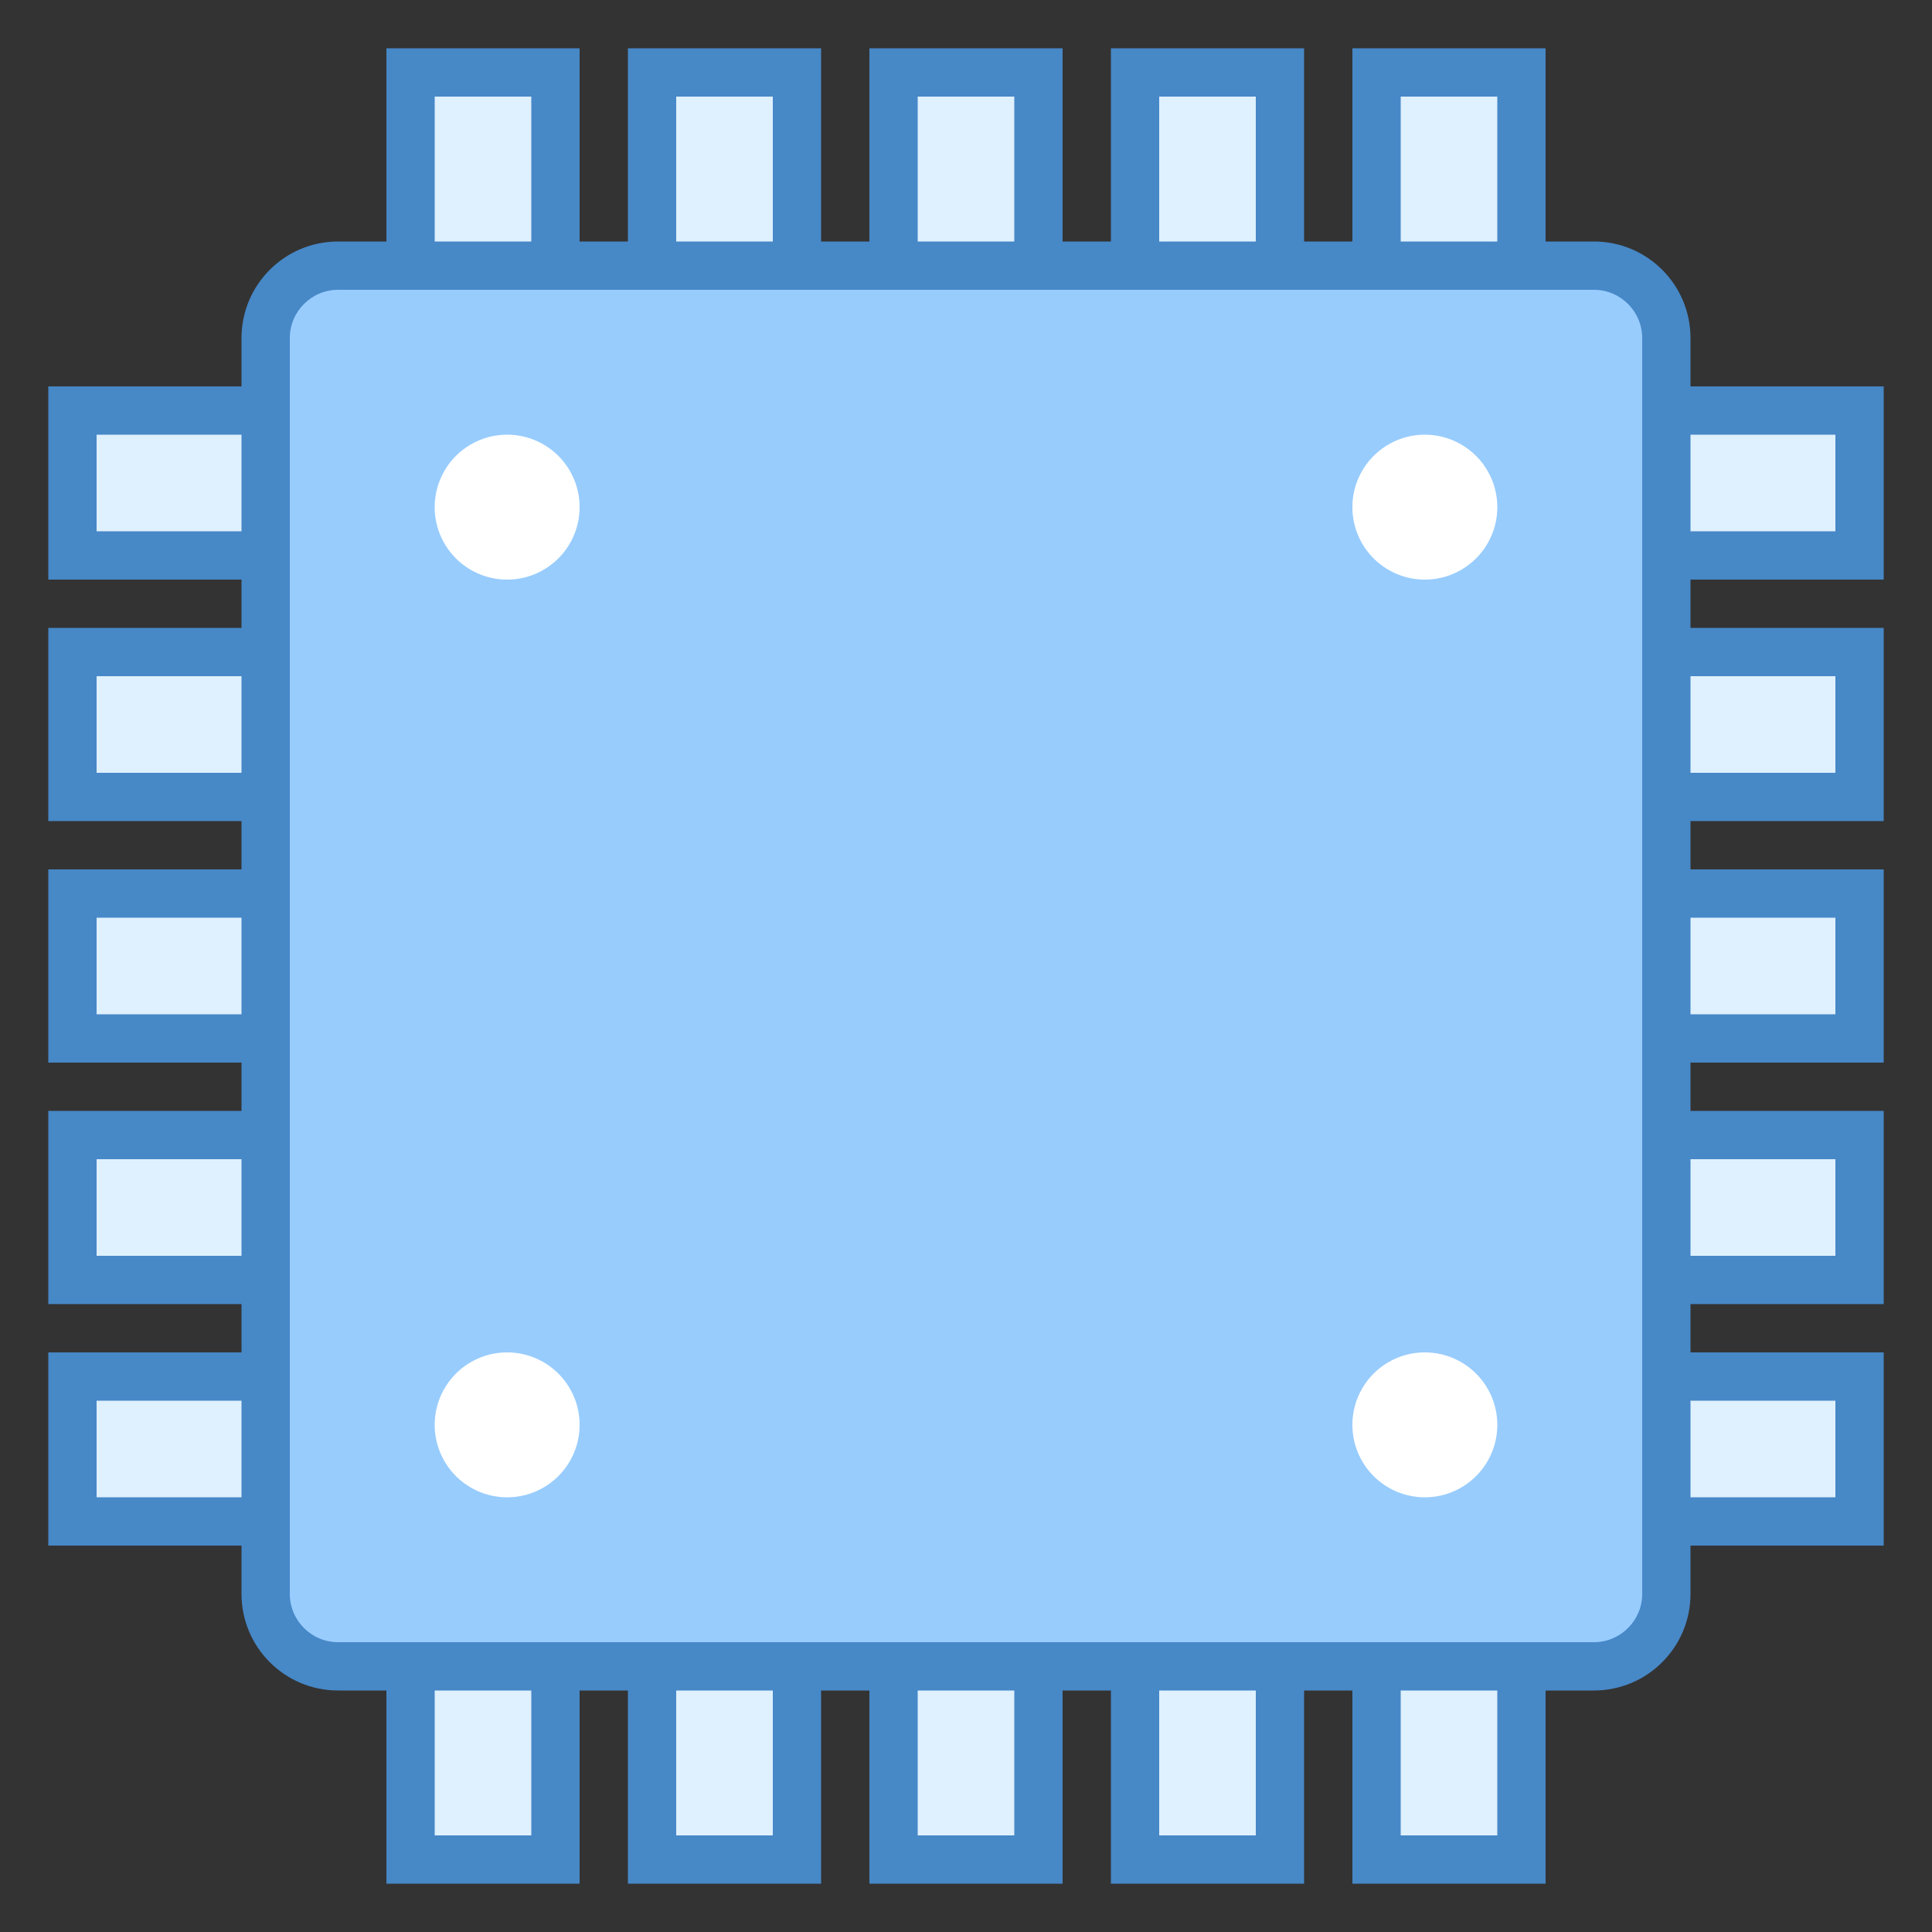 <svg xmlns="http://www.w3.org/2000/svg"  viewBox="0 0 40 40" width="80px" height="80px"><rect x="0" y="0" width="40" height="40" fill="#333333" stroke="none"/><path fill="#dff0fe" d="M28.5 1.5H31.5V38.5H28.5z"/><path fill="#4788c7" d="M31,2v36h-2V2H31 M32,1h-4v38h4V1L32,1z"/><path fill="#dff0fe" d="M23.5 1.5H26.5V38.5H23.5z"/><path fill="#4788c7" d="M26,2v36h-2V2H26 M27,1h-4v38h4V1L27,1z"/><path fill="#dff0fe" d="M18.5 1.5H21.5V38.5H18.5z"/><path fill="#4788c7" d="M21,2v36h-2V2H21 M22,1h-4v38h4V1L22,1z"/><path fill="#dff0fe" d="M13.5 1.5H16.5V38.5H13.5z"/><path fill="#4788c7" d="M16,2v36h-2V2H16 M17,1h-4v38h4V1L17,1z"/><path fill="#dff0fe" d="M8.5 1.5H11.5V38.5H8.5z"/><path fill="#4788c7" d="M11,2v36H9V2H11 M12,1H8v38h4V1L12,1z"/><path fill="#dff0fe" d="M1.5 28.5H38.5V31.5H1.5z"/><path fill="#4788c7" d="M38,29v2H2v-2H38 M39,28H1v4h38V28L39,28z"/><path fill="#dff0fe" d="M1.5 23.5H38.5V26.5H1.5z"/><path fill="#4788c7" d="M38,24v2H2v-2H38 M39,23H1v4h38V23L39,23z"/><path fill="#dff0fe" d="M1.5 18.5H38.5V21.5H1.5z"/><path fill="#4788c7" d="M38,19v2H2v-2H38 M39,18H1v4h38V18L39,18z"/><g><path fill="#dff0fe" d="M1.5 13.5H38.5V16.5H1.5z"/><path fill="#4788c7" d="M38,14v2H2v-2H38 M39,13H1v4h38V13L39,13z"/></g><g><path fill="#dff0fe" d="M1.5 8.5H38.5V11.5H1.5z"/><path fill="#4788c7" d="M38,9v2H2V9H38 M39,8H1v4h38V8L39,8z"/></g><g><path fill="#98ccfd" d="M7,34.5c-0.827,0-1.5-0.673-1.5-1.5V7c0-0.827,0.673-1.5,1.5-1.5h26c0.827,0,1.5,0.673,1.5,1.5v26 c0,0.827-0.673,1.5-1.5,1.5H7z"/><path fill="#4788c7" d="M33,6c0.551,0,1,0.449,1,1v26c0,0.551-0.449,1-1,1H7c-0.551,0-1-0.449-1-1V7c0-0.551,0.449-1,1-1 H33 M33,5H7C5.895,5,5,5.895,5,7v26c0,1.105,0.895,2,2,2h26c1.105,0,2-0.895,2-2V7C35,5.895,34.105,5,33,5L33,5z"/></g><g><path fill="#fff" d="M10.5 9A1.5 1.5 0 1 0 10.5 12A1.5 1.5 0 1 0 10.5 9Z"/></g><g><path fill="#fff" d="M29.5 9A1.5 1.5 0 1 0 29.5 12A1.5 1.5 0 1 0 29.5 9Z"/></g><g><path fill="#fff" d="M29.5 28A1.5 1.5 0 1 0 29.5 31A1.5 1.5 0 1 0 29.5 28Z"/></g><g><path fill="#fff" d="M10.5 28A1.5 1.5 0 1 0 10.5 31A1.5 1.5 0 1 0 10.5 28Z"/></g></svg>